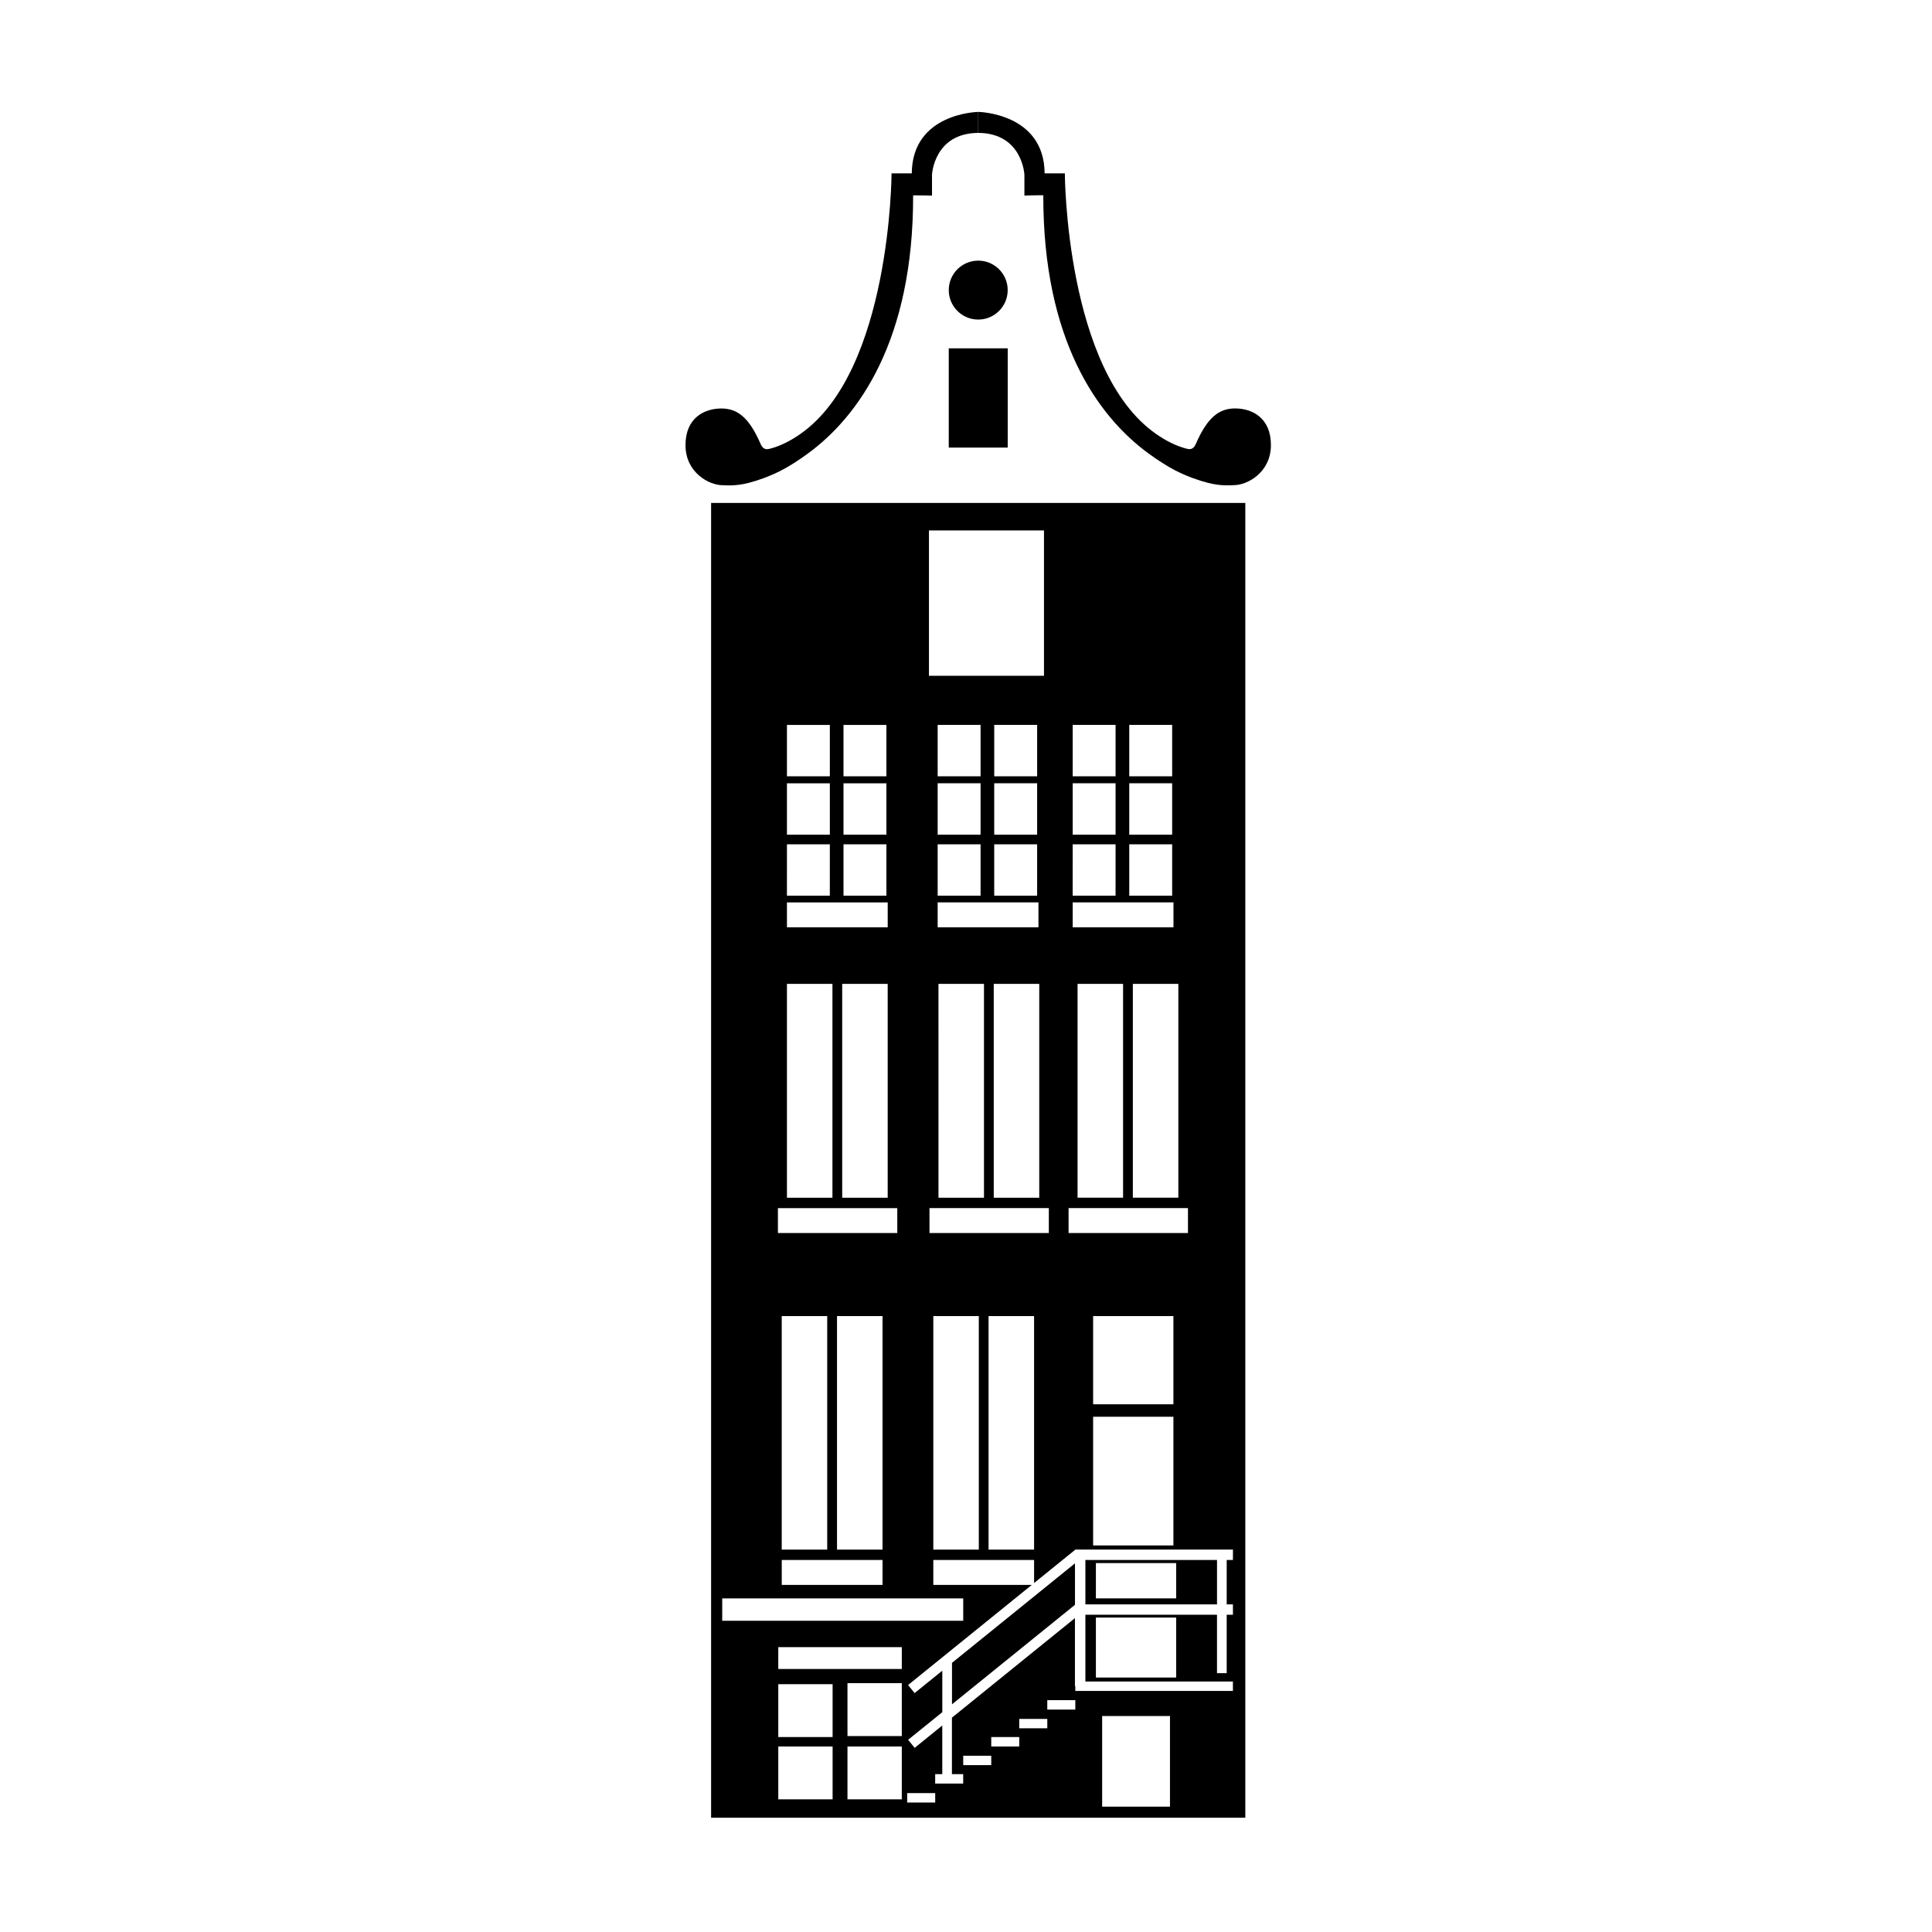 <?xml version="1.0" encoding="UTF-8"?>
<!-- Uploaded to: ICON Repo, www.svgrepo.com, Generator: ICON Repo Mixer Tools -->
<svg fill="#000000" width="800px" height="800px" version="1.1" viewBox="144 144 512 512" xmlns="http://www.w3.org/2000/svg">
 <g>
  <path d="m396.29 595.66 32.59-26.371v-10.988l-32.59 26.371z"/>
  <path d="m332.45 625.72h141.57v-348.43h-141.57zm32.199-4.879h-14.395v-14.012h14.395zm0-16.5h-14.395v-14.016h14.395zm18.336 16.5h-14.395v-14.012h14.395zm0-16.77h-14.395v-14.016h14.395zm0-17.777h-32.734l0.004-5.781h32.734zm8.855 35.398h-7.43v-2.504h7.43zm14.852-9.91h-7.43v-2.492h7.43zm7.422-4.953h-7.422v-2.488h7.422zm7.43-4.812h-7.43v-2.492h7.43zm7.426-4.953h-7.43v-2.5h7.43zm25.086 25.719h-17.977v-24.016h17.977zm16.684-65.371h-1.652v11.77h1.652v2.746h-1.652v15.477h-2.57v-15.477h-34.879v17.688h39.094v2.504h-41.766v-1.254h-0.098v-18.047l-32.598 26.379v14.969h2.984v2.492h-7.426l0.004-2.488h1.879v-12.898l-7.32 5.93-1.727-2.141 9.055-7.32v-10.992l-7.336 5.934-1.734-2.133 32.789-26.539h-26.102v-6.602h26.707v6.109l10.934-8.848v-0.016h41.766zm-15.039 15.266v15.887h-21.277v-15.887zm-64.363-18.02v-61.887h12.055v61.887zm14.641 0v-61.887h12.062v61.887zm48.988-35.203v34.109h-21.277v-34.109zm-21.277-3.301v-23.383h21.277v23.383zm9.574-180.05h11.371v13.617h-11.371zm0 15.473h11.371v13.617h-11.371zm0 16.168h11.371v13.613h-11.371zm-14.992-31.641h11.367v13.617h-11.367zm0 15.473h11.367v13.617h-11.367zm0 16.168h11.367l-0.004 13.613h-11.367zm0 15.398h26.711v6.602h-26.711zm28 21.594v56.668h-12.055v-56.668zm-14.645 0v56.668h-12.062v-56.668zm-14.445 59.422h31.641v6.606h-31.641zm-5.223 6.598h-31.637v-6.606h31.629v6.606zm-18.098-119.18v13.617h-11.371v-13.617zm-11.371-1.855v-13.617h11.371v13.617zm11.371 18.023v13.613h-11.371v-13.613zm15.34 15.398v6.602h-26.711v-6.602zm-0.352-31.566v13.617h-11.371v-13.617zm-11.367-1.855v-13.617h11.371v13.617zm11.367 18.023v13.613h-11.371v-13.613zm0.562 36.992v56.668h-12.059v-56.668zm-14.648 0v56.668h-12.055l-0.004-56.668zm-14.582-120.16h30.484v38.512h-30.484zm-22.645 51.531h11.371v13.617h-11.371zm0 15.473h11.371v13.617h-11.371zm0 16.168h11.371v13.613h-11.371zm-14.988-31.641h11.367v13.617h-11.367zm0 15.473h11.367v13.617h-11.367zm0 16.168h11.367l-0.004 13.613h-11.367zm0 15.398h26.703v6.602h-26.703zm26.699 21.594v56.668h-12.055v-56.668zm-26.699 0h12.055v56.668h-12.055zm-2.391 59.422h31.633v6.606h-31.633zm27.723 93.25v6.602h-26.707v-6.602zm-26.715-2.754v-61.887h12.055v61.887zm14.652 0v-61.887h12.062v61.887zm-30.422 12.934h63.867v5.918l-63.867 0.004z"/>
  <path d="m466.52 557.41h-34.879v11.77h34.879zm-10.82 10.18h-21.277v-9.355h21.277z"/>
  <path d="m403.23 173.66s-17.496 0.25-17.598 16.289h-5.359s-0.16 52.34-24.191 69.074c-2.43 1.691-5.074 3.117-8.039 3.894-0.707 0.18-1.762 0.395-2.473-1.254-3.098-7.176-6.262-9.41-10.398-9.41-4.449 0-9.508 2.43-9.508 9.715 0 7.281 6.266 10.617 9.809 10.617 0.711 0 3.344 0.312 6.879-0.605 2.469-0.641 5.465-1.664 8.645-3.289 2.297-1.18 4.574-2.664 7.027-4.449 13.539-9.844 28.047-30.121 27.965-68.473 1.965-0.023 5.008 0.074 5.008 0.074l-0.004-5.547s0.504-11 12.238-11.074c-0.008-1.613 0-5.562 0-5.562z"/>
  <path d="m471.31 252.24c-4.137 0-7.301 2.238-10.402 9.41-0.715 1.648-1.77 1.441-2.473 1.254-2.973-0.777-5.617-2.203-8.047-3.894-24.031-16.73-24.195-69.066-24.195-69.066h-5.359c-0.102-16.035-17.598-16.289-17.598-16.289s0.012 3.949 0 5.562c11.738 0.074 12.242 11.074 12.242 11.074v5.535s3.031-0.102 5.008-0.074c-0.082 38.352 14.43 58.633 27.957 68.473 2.465 1.785 4.742 3.269 7.031 4.449 3.18 1.629 6.176 2.644 8.652 3.289 3.531 0.922 6.168 0.605 6.871 0.605 3.543 0 9.809-3.34 9.809-10.617 0.008-7.285-5.051-9.711-9.496-9.711z"/>
  <path d="m411.05 220.88c0 4.312-3.496 7.809-7.809 7.809s-7.809-3.496-7.809-7.809 3.496-7.809 7.809-7.809 7.809 3.496 7.809 7.809"/>
  <path d="m395.43 236.31h15.625v26.305h-15.625z"/>
 </g>
</svg>